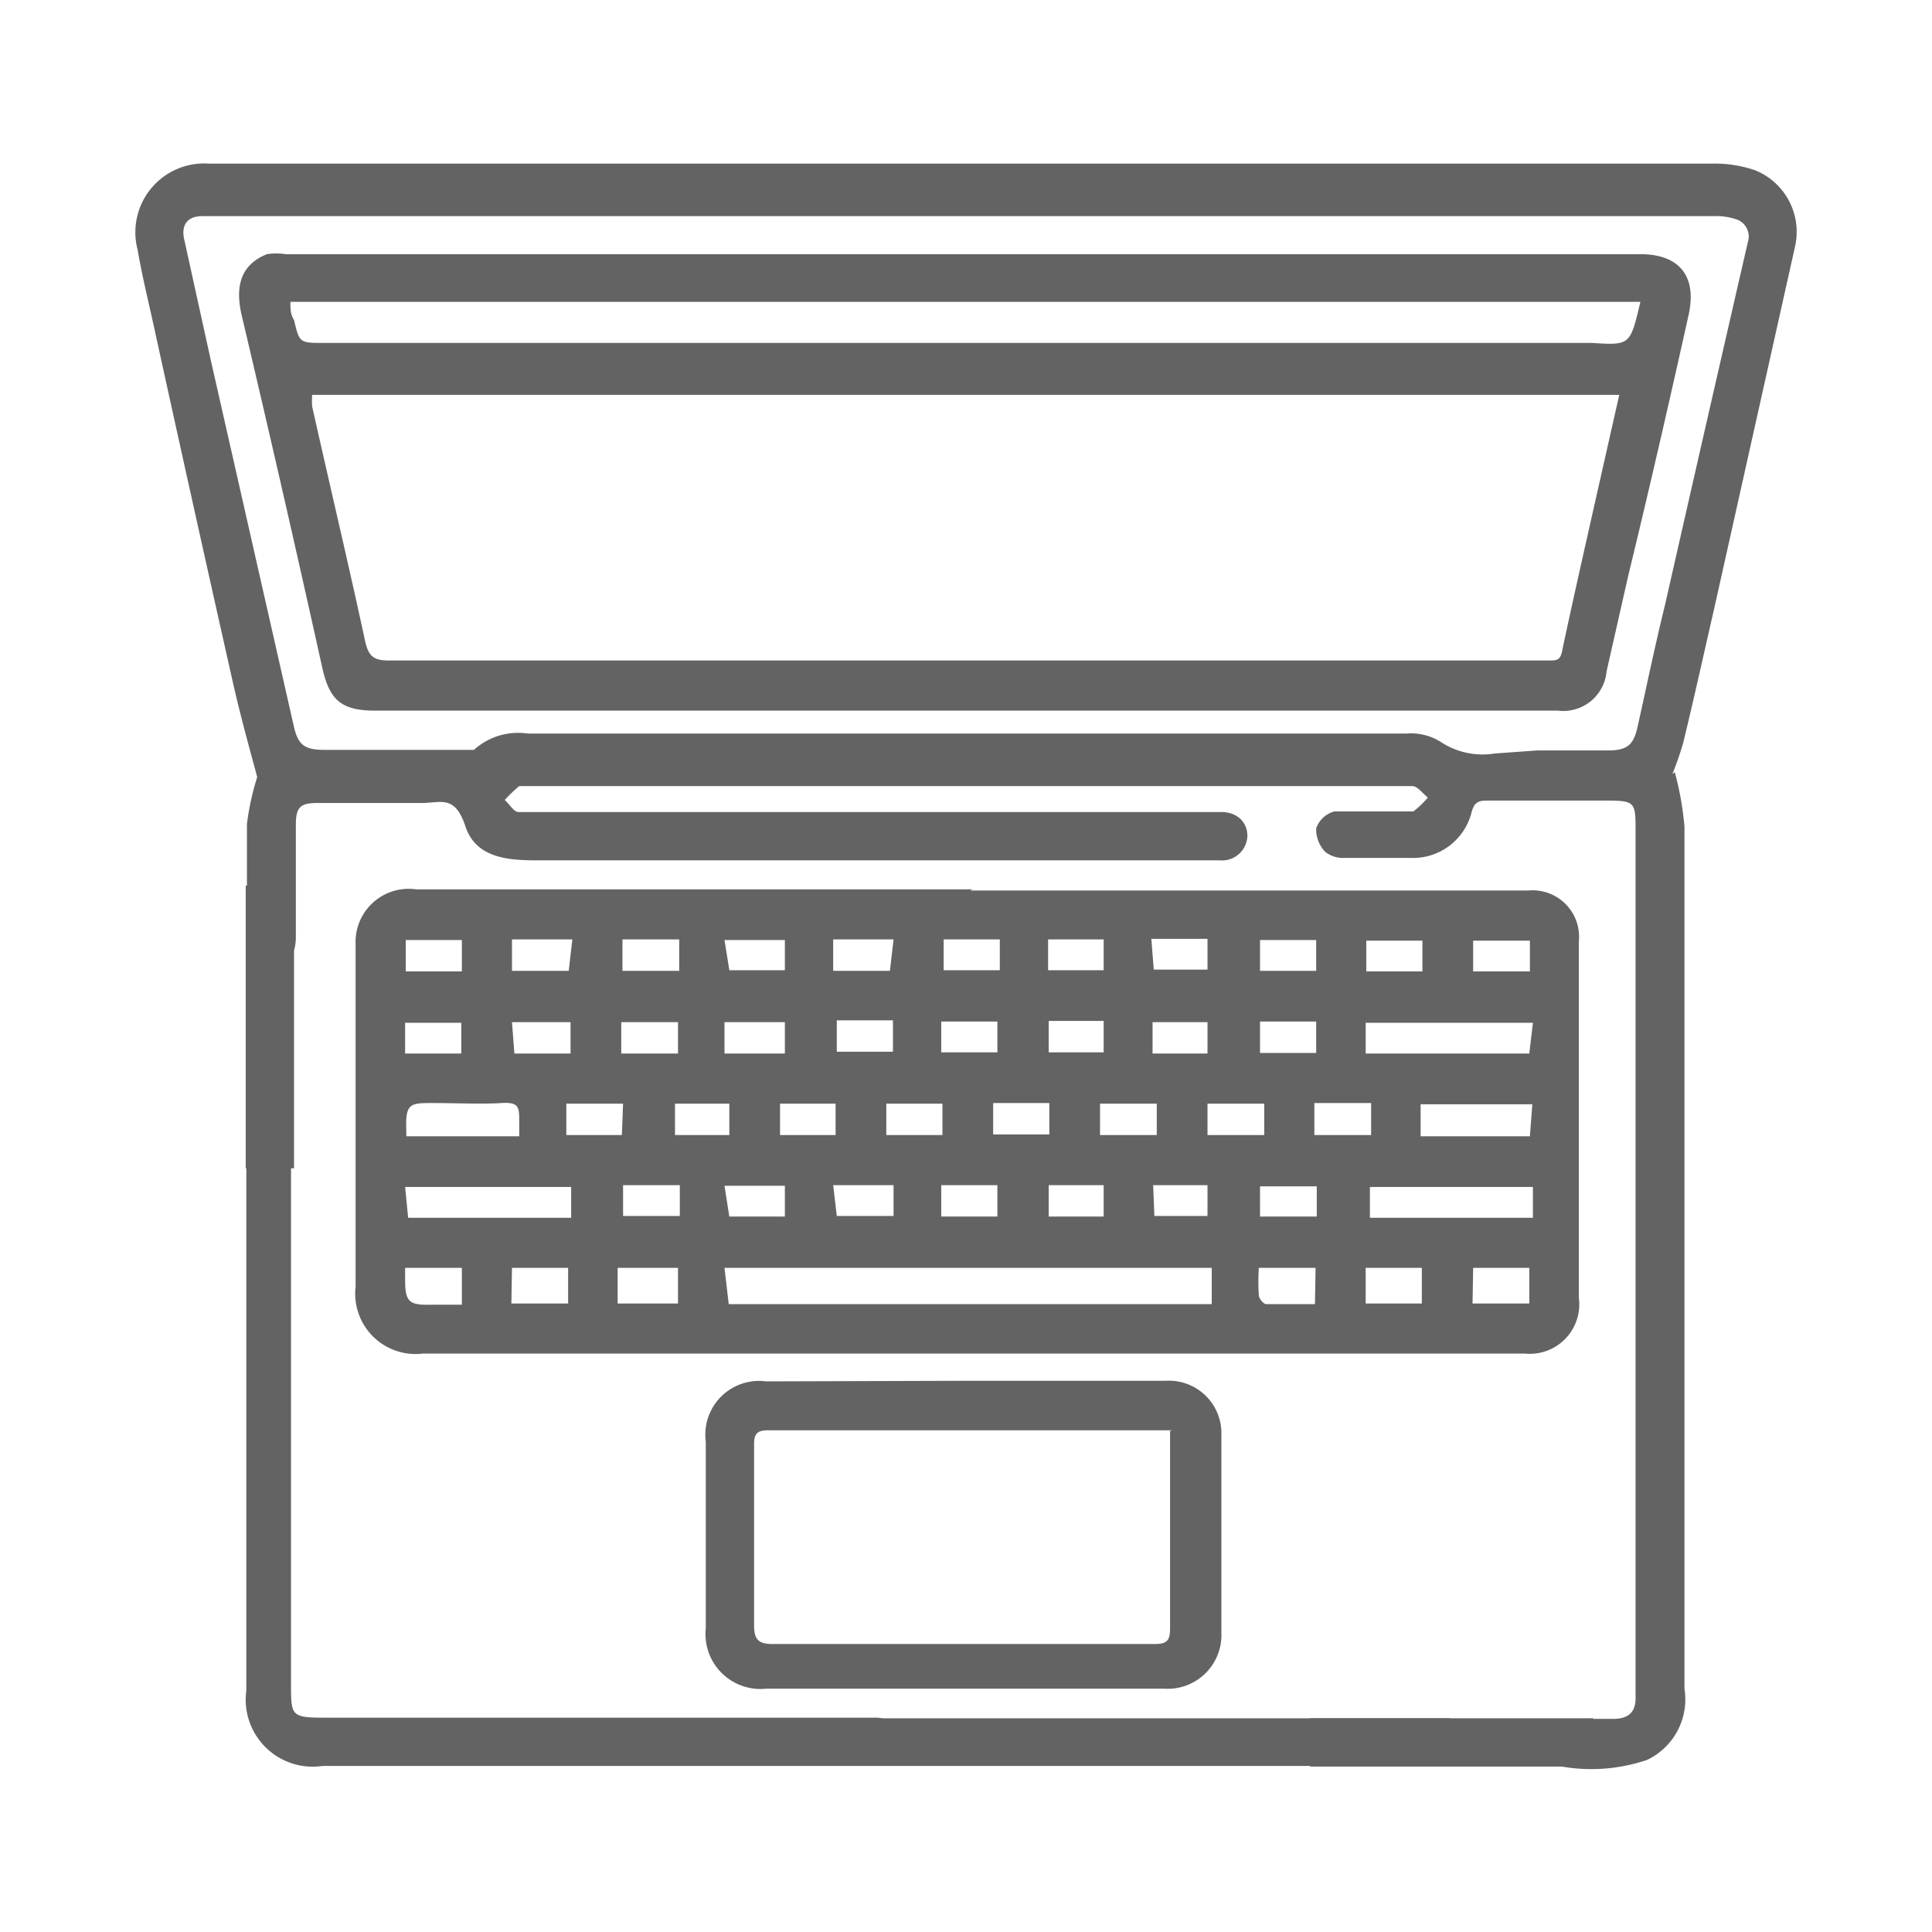 <svg id="Слой_1" data-name="Слой 1" xmlns="http://www.w3.org/2000/svg" viewBox="0 0 32 32"><defs><style>.cls-1{fill:#636363;}.cls-2{fill:none;stroke:#636363;stroke-miterlimit:10;stroke-width:0.8px;}</style></defs><title>Иконки_1сибит</title><path class="cls-1" d="M16.07,14.75h9.24a.77.77,0,0,1,.84.85q0,2.94,0,5.89a.82.82,0,0,1-.89.93c-.93,0-1.86,0-2.79,0H7a1,1,0,0,1-1.11-1.11c0-1.89,0-3.78,0-5.67a.88.88,0,0,1,1-.91c3.07,0,6.15,0,9.22,0Zm-4,6.85h8V21H12Zm13.32-4.66H22.62v.51h2.71Zm0,3.23v-.51h-2.7v.51Zm-18.63,0h2.7v-.51H6.71Zm1.84-1.35c0-.1,0-.17,0-.24,0-.24,0-.33-.3-.31s-.75,0-1.13,0-.46,0-.44.47c0,0,0,0,0,.08Zm16.78-.53H23.53v.53h1.81ZM21.79,21h-.94a3.6,3.6,0,0,0,0,.45c0,.06.08.15.12.15.27,0,.54,0,.81,0Zm.83.59h.93V21h-.93Zm1.77,0h.94V21H24.4Zm-15.92,0h.94V21H8.48Zm1.76,0h1V21h-1v.6ZM6.71,21c0,.07,0,.13,0,.19,0,.37.06.43.43.42h.51V21Zm12.45-2.72h-.94v.52h.94Zm1.78,0H20v.52h.94Zm-10.62,0H9.38v.52h.92Zm2.6.52h.92v-.52h-.92Zm1.76,0h.93v-.52h-.93Zm1.77-.53v.52h.93v-.52Zm5.32.53h.94v-.53h-.94Zm-9.69,0v-.52h-.9v.52Zm0,1.35H13v-.51H12Zm-2.6-4.59H8.48v.52h.94Zm1.77,0h-.94v.52h.94Zm.83.51H13v-.5H12Zm2.72-.51H13.8v.52h.94Zm1.76,0h-.93v.51h.93Zm-2.7,1.34v.52h.93v-.52Zm-2.6,2.73h-.94v.51h.94Zm2.6.51h.94v-.51H13.8ZM13,17.45v-.52H12v.52Zm-1.77,0v-.52h-.94v.52Zm-2.71,0h.93v-.52H8.48ZM6.72,15.57v.52h.93v-.52Zm.92,1.88v-.51H6.71v.51Zm17.7-1.87H24.4v.51h.94Zm-1.78.51v-.51h-.93v.51Zm-1.76-.52h-.93v.51h.93Zm-.93,1.35v.52h.93v-.52Zm-4.35,0h-.93v.51h.93Zm4.35,3.23h.94v-.5h-.94Zm-4.35,0v-.52h-.93v.52Zm1.76-2.72v-.52h-.91v.52Zm.83-1.37H20v-.51h-.93Zm-.83,3.57h-.91v.52h.91Zm.84.51H20v-.51H19.1Zm-1.76-4.07h.92v-.51h-.92ZM20,17.45v-.52h-.91v.52Z"/><path class="cls-1" d="M27.74,12.79a5.16,5.16,0,0,1,.16.9q0,7.14,0,14.28a1.11,1.11,0,0,1-.62,1.18,2.87,2.87,0,0,1-1.56.08c-.24,0-.31-.23-.27-.45a.35.35,0,0,1,.38-.31h.89c.25,0,.38-.11.37-.37,0-.48,0-1,0-1.45q0-6.44,0-12.88c0-.49,0-.51-.51-.51H24.67c-.16,0-.25,0-.3.21a1,1,0,0,1-1,.74c-.37,0-.73,0-1.1,0a.48.48,0,0,1-.32-.1.54.54,0,0,1-.15-.39.44.44,0,0,1,.3-.28c.36,0,.73,0,1.1,0,.07,0,.16,0,.21,0a1.6,1.6,0,0,0,.24-.23c-.09-.07-.17-.19-.26-.19-.49,0-1,0-1.48,0H8.76c-.05,0-.12,0-.16,0a2.5,2.5,0,0,0-.24.23c.08.07.15.2.23.2.3,0,.61,0,.91,0H20.23c.28,0,.44.19.43.41a.42.42,0,0,1-.46.39H8.88c-.49,0-1-.05-1.17-.56s-.38-.4-.7-.39c-.58,0-1.16,0-1.75,0-.29,0-.36.07-.36.37,0,.55,0,1.09,0,1.64,0,.07,0,.14,0,.22,0,.32-.19.53-.42.52s-.39-.2-.39-.52c0-.63,0-1.26,0-1.88a4.38,4.38,0,0,1,.17-.78c-.14-.52-.29-1.06-.41-1.6Q3.2,8.38,2.58,5.55c-.1-.47-.22-.94-.3-1.41A1.14,1.14,0,0,1,3.46,2.71h24.9a2.06,2.06,0,0,1,.71.11,1.1,1.1,0,0,1,.66,1.27q-.67,3-1.34,6c-.17.74-.33,1.47-.51,2.21a5.05,5.05,0,0,1-.18.52Zm-2.28-.36h1.16c.34,0,.44-.09.51-.42.15-.68.29-1.35.45-2q.68-3,1.37-6a.3.3,0,0,0-.2-.38,1.06,1.06,0,0,0-.37-.05H6.76c-1.14,0-2.27,0-3.41,0-.25,0-.35.15-.3.38q.22,1,.44,2L4.86,12c.07.33.17.42.51.42H7.65c.07,0,.17,0,.2,0a1.09,1.09,0,0,1,.89-.27q1.41,0,2.82,0l11.73,0a.93.93,0,0,1,.56.13,1.26,1.26,0,0,0,.91.2Z"/><path class="cls-1" d="M14.62,28.46H24a.39.39,0,0,1,.09.74,1,1,0,0,1-.37.05H5.34A1.11,1.11,0,0,1,4.08,28q0-5.19,0-10.37a1.19,1.19,0,0,1,0-.29c0-.19.18-.32.37-.27a.69.69,0,0,1,.37.27.78.78,0,0,1,0,.39q0,5.08,0,10.16c0,.53,0,.56.56.56h9.16Z"/><path class="cls-1" d="M16,22.87h3.31a.87.87,0,0,1,.92.9q0,1.64,0,3.28a.89.89,0,0,1-.95.92q-3.29,0-6.59,0a.91.91,0,0,1-1-1q0-1.55,0-3.09a.89.89,0,0,1,1-1Zm3.42.82-.18,0H12.72c-.18,0-.23.06-.23.23,0,1,0,2,0,3,0,.23.07.31.3.31h6.34c.22,0,.25-.08.25-.27,0-.85,0-1.7,0-2.55C19.38,24.13,19.38,23.92,19.38,23.7Z"/><path class="cls-1" d="M16,4.21H27.17c.64,0,.94.36.8,1-.32,1.44-.65,2.88-1,4.32l-.36,1.59a.72.72,0,0,1-.81.65H6.21c-.55,0-.75-.17-.87-.7Q4.69,8.13,4,5.21c-.11-.49,0-.83.42-1a1,1,0,0,1,.31,0ZM5.17,6.54a1.47,1.47,0,0,0,0,.19c.29,1.3.6,2.6.88,3.9.06.26.16.31.4.31h19.2c.14,0,.2,0,.23-.19.19-.89.39-1.77.59-2.66l.35-1.55ZM27.17,5H4.81c0,.11,0,.21.06.3.09.38.09.38.5.38h21C27,5.72,27,5.72,27.17,5Z"/><line class="cls-2" x1="4.47" y1="14.67" x2="4.47" y2="19.35"/><line class="cls-2" x1="26.39" y1="28.86" x2="21.7" y2="28.86"/></svg>